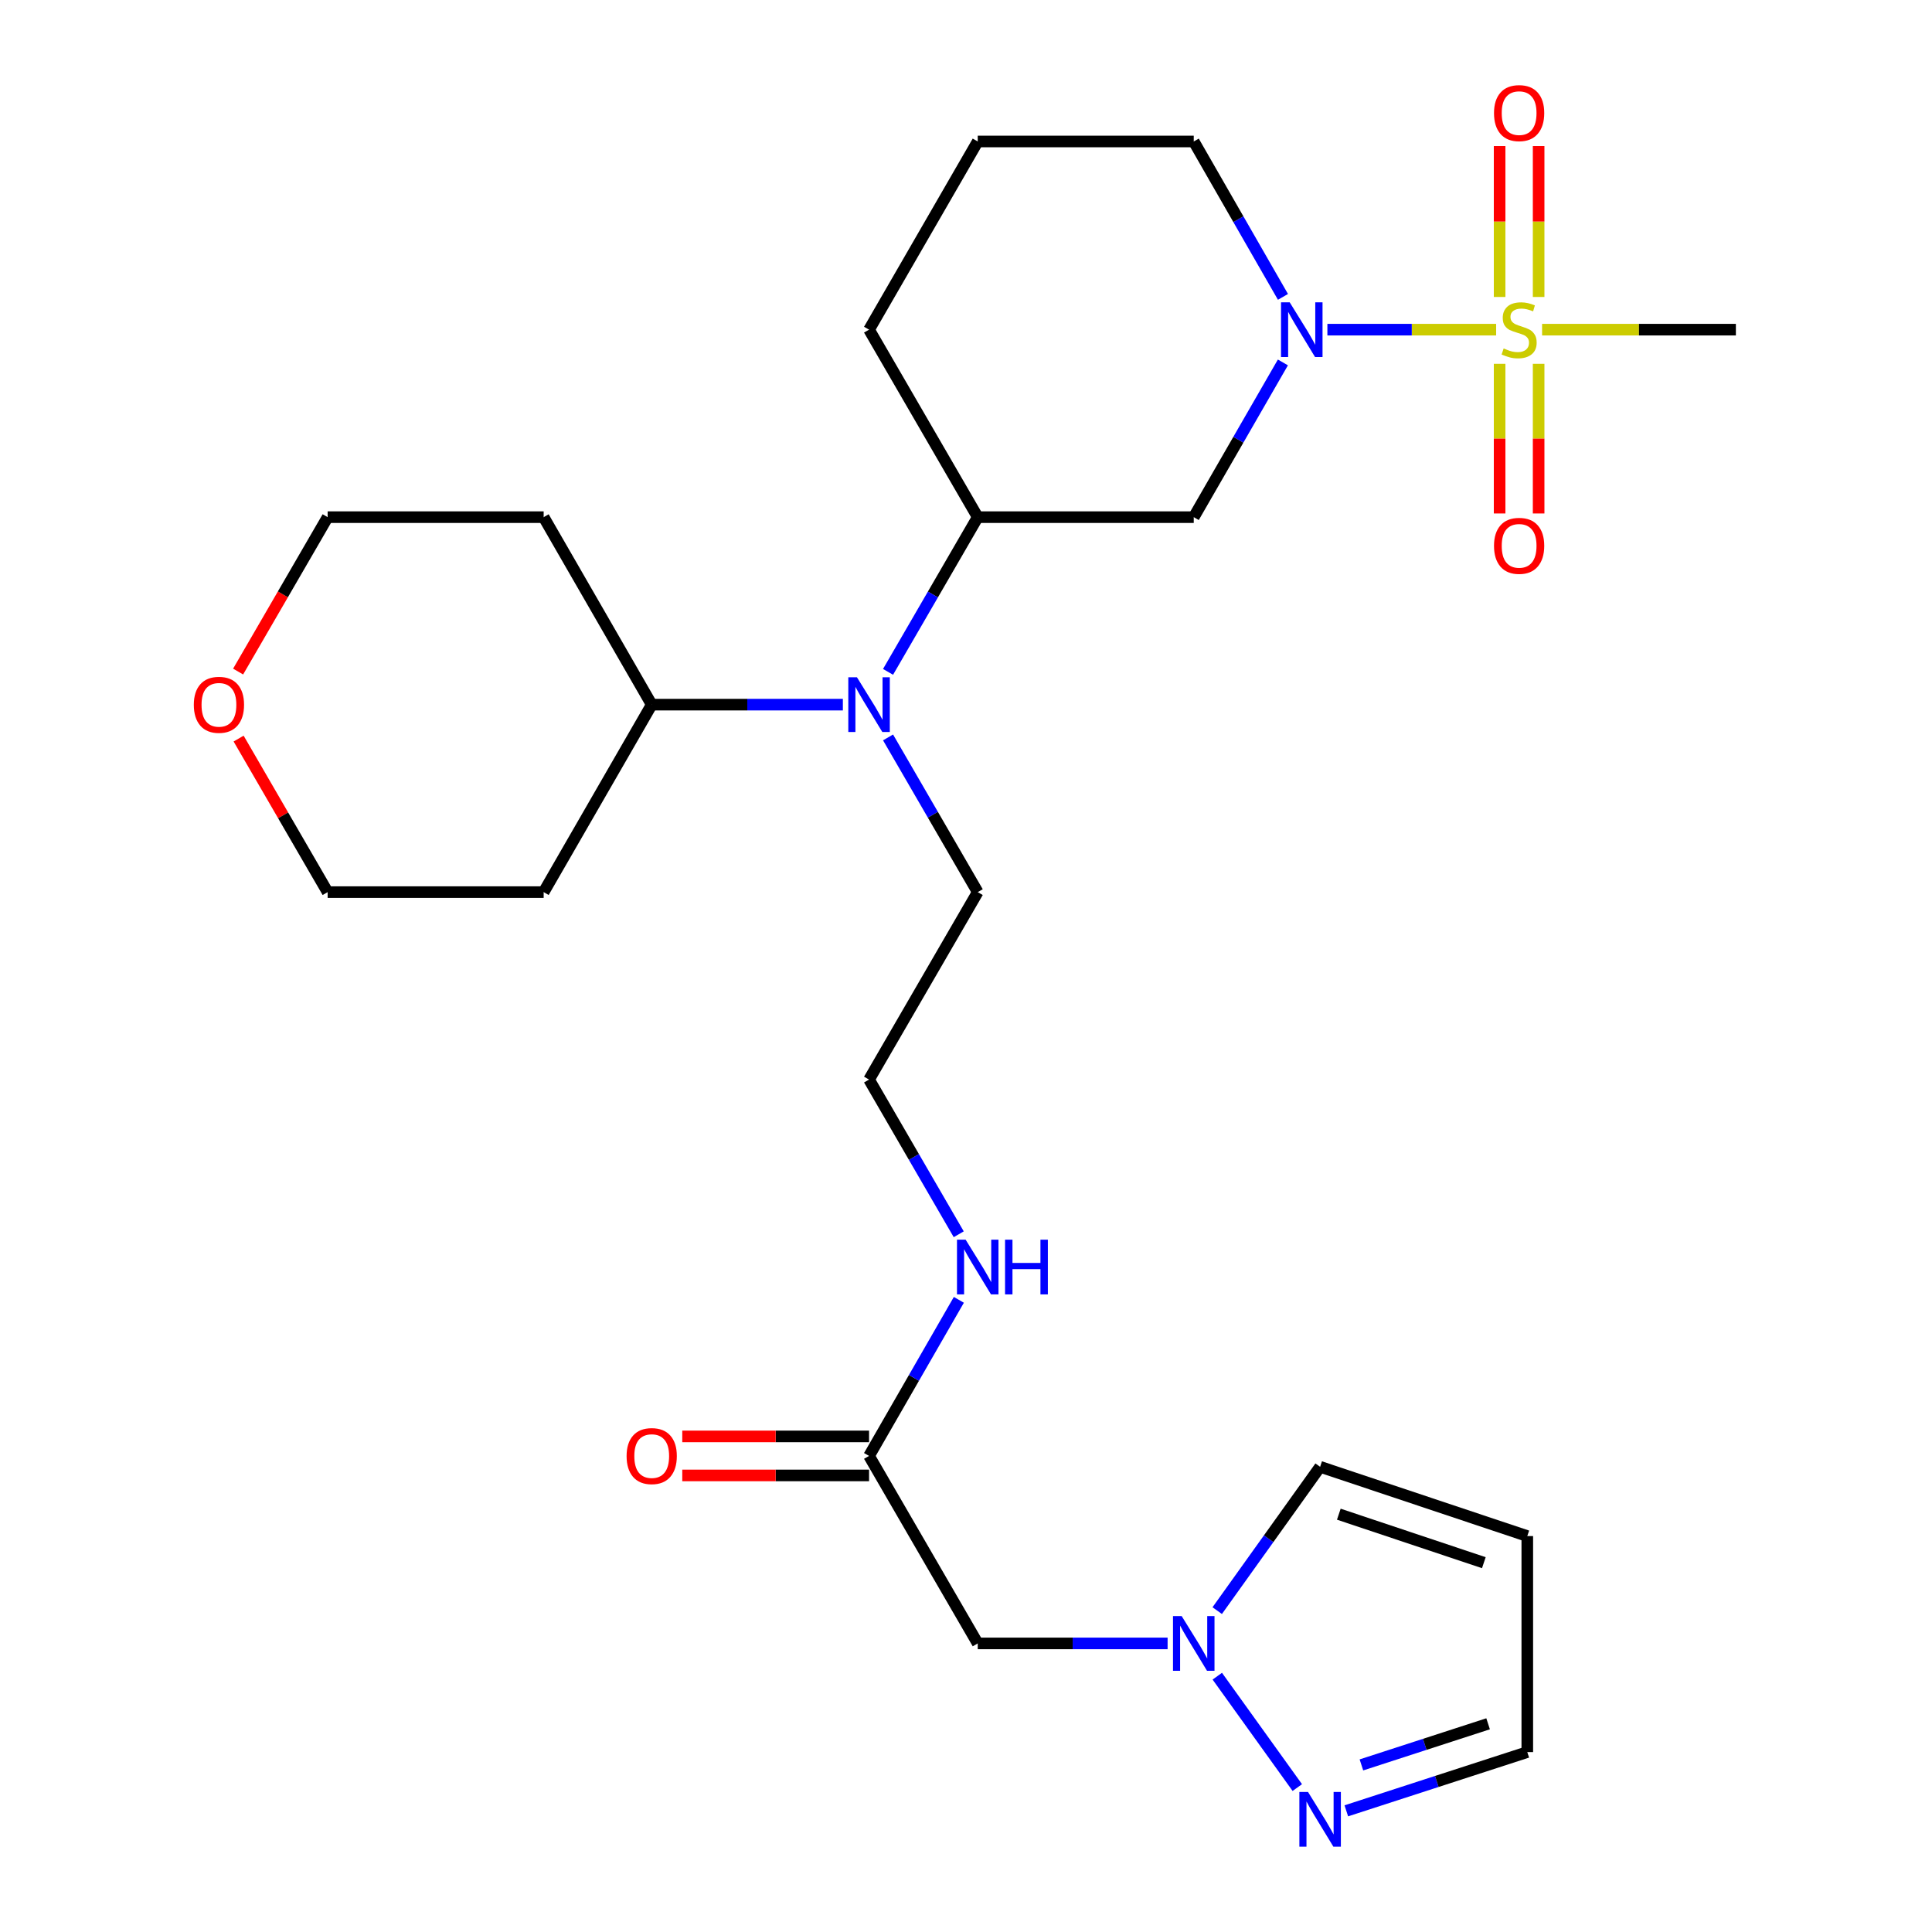 <?xml version='1.0' encoding='iso-8859-1'?>
<svg version='1.1' baseProfile='full'
              xmlns='http://www.w3.org/2000/svg'
                      xmlns:rdkit='http://www.rdkit.org/xml'
                      xmlns:xlink='http://www.w3.org/1999/xlink'
                  xml:space='preserve'
width='1000px' height='1000px' viewBox='0 0 1000 1000'>
<!-- END OF HEADER -->
<rect style='opacity:1.0;fill:#FFFFFF;stroke:none' width='1000' height='1000' x='0' y='0'> </rect>
<path class='bond-0' d='M 774.402,170.632 L 730.729,170.632' style='fill:none;fill-rule:evenodd;stroke:#CCCC00;stroke-width:6px;stroke-linecap:butt;stroke-linejoin:miter;stroke-opacity:1' />
<path class='bond-0' d='M 730.729,170.632 L 687.055,170.632' style='fill:none;fill-rule:evenodd;stroke:#0000FF;stroke-width:6px;stroke-linecap:butt;stroke-linejoin:miter;stroke-opacity:1' />
<path class='bond-8' d='M 796.392,153.708 L 796.392,114.656' style='fill:none;fill-rule:evenodd;stroke:#CCCC00;stroke-width:6px;stroke-linecap:butt;stroke-linejoin:miter;stroke-opacity:1' />
<path class='bond-8' d='M 796.392,114.656 L 796.392,75.604' style='fill:none;fill-rule:evenodd;stroke:#FF0000;stroke-width:6px;stroke-linecap:butt;stroke-linejoin:miter;stroke-opacity:1' />
<path class='bond-8' d='M 776.197,153.708 L 776.197,114.656' style='fill:none;fill-rule:evenodd;stroke:#CCCC00;stroke-width:6px;stroke-linecap:butt;stroke-linejoin:miter;stroke-opacity:1' />
<path class='bond-8' d='M 776.197,114.656 L 776.197,75.604' style='fill:none;fill-rule:evenodd;stroke:#FF0000;stroke-width:6px;stroke-linecap:butt;stroke-linejoin:miter;stroke-opacity:1' />
<path class='bond-9' d='M 776.197,188.307 L 776.197,227.038' style='fill:none;fill-rule:evenodd;stroke:#CCCC00;stroke-width:6px;stroke-linecap:butt;stroke-linejoin:miter;stroke-opacity:1' />
<path class='bond-9' d='M 776.197,227.038 L 776.197,265.769' style='fill:none;fill-rule:evenodd;stroke:#FF0000;stroke-width:6px;stroke-linecap:butt;stroke-linejoin:miter;stroke-opacity:1' />
<path class='bond-9' d='M 796.392,188.307 L 796.392,227.038' style='fill:none;fill-rule:evenodd;stroke:#CCCC00;stroke-width:6px;stroke-linecap:butt;stroke-linejoin:miter;stroke-opacity:1' />
<path class='bond-9' d='M 796.392,227.038 L 796.392,265.769' style='fill:none;fill-rule:evenodd;stroke:#FF0000;stroke-width:6px;stroke-linecap:butt;stroke-linejoin:miter;stroke-opacity:1' />
<path class='bond-17' d='M 798.18,170.632 L 848.333,170.632' style='fill:none;fill-rule:evenodd;stroke:#CCCC00;stroke-width:6px;stroke-linecap:butt;stroke-linejoin:miter;stroke-opacity:1' />
<path class='bond-17' d='M 848.333,170.632 L 898.487,170.632' style='fill:none;fill-rule:evenodd;stroke:#000000;stroke-width:6px;stroke-linecap:butt;stroke-linejoin:miter;stroke-opacity:1' />
<path class='bond-2' d='M 664.028,187.592 L 640.955,227.635' style='fill:none;fill-rule:evenodd;stroke:#0000FF;stroke-width:6px;stroke-linecap:butt;stroke-linejoin:miter;stroke-opacity:1' />
<path class='bond-2' d='M 640.955,227.635 L 617.883,267.678' style='fill:none;fill-rule:evenodd;stroke:#000000;stroke-width:6px;stroke-linecap:butt;stroke-linejoin:miter;stroke-opacity:1' />
<path class='bond-18' d='M 664.059,153.664 L 640.971,113.446' style='fill:none;fill-rule:evenodd;stroke:#0000FF;stroke-width:6px;stroke-linecap:butt;stroke-linejoin:miter;stroke-opacity:1' />
<path class='bond-18' d='M 640.971,113.446 L 617.883,73.227' style='fill:none;fill-rule:evenodd;stroke:#000000;stroke-width:6px;stroke-linecap:butt;stroke-linejoin:miter;stroke-opacity:1' />
<path class='bond-1' d='M 604.348,850.628 L 555.21,850.628' style='fill:none;fill-rule:evenodd;stroke:#0000FF;stroke-width:6px;stroke-linecap:butt;stroke-linejoin:miter;stroke-opacity:1' />
<path class='bond-1' d='M 555.21,850.628 L 506.073,850.628' style='fill:none;fill-rule:evenodd;stroke:#000000;stroke-width:6px;stroke-linecap:butt;stroke-linejoin:miter;stroke-opacity:1' />
<path class='bond-3' d='M 630.068,867.591 L 671.481,925.242' style='fill:none;fill-rule:evenodd;stroke:#0000FF;stroke-width:6px;stroke-linecap:butt;stroke-linejoin:miter;stroke-opacity:1' />
<path class='bond-11' d='M 630.026,833.658 L 656.658,796.436' style='fill:none;fill-rule:evenodd;stroke:#0000FF;stroke-width:6px;stroke-linecap:butt;stroke-linejoin:miter;stroke-opacity:1' />
<path class='bond-11' d='M 656.658,796.436 L 683.291,759.214' style='fill:none;fill-rule:evenodd;stroke:#000000;stroke-width:6px;stroke-linecap:butt;stroke-linejoin:miter;stroke-opacity:1' />
<path class='bond-4' d='M 617.883,267.678 L 506.073,267.678' style='fill:none;fill-rule:evenodd;stroke:#000000;stroke-width:6px;stroke-linecap:butt;stroke-linejoin:miter;stroke-opacity:1' />
<path class='bond-13' d='M 696.85,937.283 L 743.687,922.082' style='fill:none;fill-rule:evenodd;stroke:#0000FF;stroke-width:6px;stroke-linecap:butt;stroke-linejoin:miter;stroke-opacity:1' />
<path class='bond-13' d='M 743.687,922.082 L 790.524,906.881' style='fill:none;fill-rule:evenodd;stroke:#000000;stroke-width:6px;stroke-linecap:butt;stroke-linejoin:miter;stroke-opacity:1' />
<path class='bond-13' d='M 704.667,913.514 L 737.453,902.873' style='fill:none;fill-rule:evenodd;stroke:#0000FF;stroke-width:6px;stroke-linecap:butt;stroke-linejoin:miter;stroke-opacity:1' />
<path class='bond-13' d='M 737.453,902.873 L 770.239,892.233' style='fill:none;fill-rule:evenodd;stroke:#000000;stroke-width:6px;stroke-linecap:butt;stroke-linejoin:miter;stroke-opacity:1' />
<path class='bond-6' d='M 506.073,267.678 L 482.863,307.719' style='fill:none;fill-rule:evenodd;stroke:#000000;stroke-width:6px;stroke-linecap:butt;stroke-linejoin:miter;stroke-opacity:1' />
<path class='bond-6' d='M 482.863,307.719 L 459.653,347.76' style='fill:none;fill-rule:evenodd;stroke:#0000FF;stroke-width:6px;stroke-linecap:butt;stroke-linejoin:miter;stroke-opacity:1' />
<path class='bond-27' d='M 506.073,267.678 L 449.82,170.632' style='fill:none;fill-rule:evenodd;stroke:#000000;stroke-width:6px;stroke-linecap:butt;stroke-linejoin:miter;stroke-opacity:1' />
<path class='bond-5' d='M 506.073,850.628 L 449.82,753.582' style='fill:none;fill-rule:evenodd;stroke:#000000;stroke-width:6px;stroke-linecap:butt;stroke-linejoin:miter;stroke-opacity:1' />
<path class='bond-12' d='M 436.267,364.724 L 386.796,364.724' style='fill:none;fill-rule:evenodd;stroke:#0000FF;stroke-width:6px;stroke-linecap:butt;stroke-linejoin:miter;stroke-opacity:1' />
<path class='bond-12' d='M 386.796,364.724 L 337.325,364.724' style='fill:none;fill-rule:evenodd;stroke:#000000;stroke-width:6px;stroke-linecap:butt;stroke-linejoin:miter;stroke-opacity:1' />
<path class='bond-22' d='M 459.654,381.688 L 482.863,421.724' style='fill:none;fill-rule:evenodd;stroke:#0000FF;stroke-width:6px;stroke-linecap:butt;stroke-linejoin:miter;stroke-opacity:1' />
<path class='bond-22' d='M 482.863,421.724 L 506.073,461.759' style='fill:none;fill-rule:evenodd;stroke:#000000;stroke-width:6px;stroke-linecap:butt;stroke-linejoin:miter;stroke-opacity:1' />
<path class='bond-7' d='M 449.82,753.582 L 473.061,713.19' style='fill:none;fill-rule:evenodd;stroke:#000000;stroke-width:6px;stroke-linecap:butt;stroke-linejoin:miter;stroke-opacity:1' />
<path class='bond-7' d='M 473.061,713.19 L 496.303,672.797' style='fill:none;fill-rule:evenodd;stroke:#0000FF;stroke-width:6px;stroke-linecap:butt;stroke-linejoin:miter;stroke-opacity:1' />
<path class='bond-14' d='M 449.82,743.484 L 401.478,743.484' style='fill:none;fill-rule:evenodd;stroke:#000000;stroke-width:6px;stroke-linecap:butt;stroke-linejoin:miter;stroke-opacity:1' />
<path class='bond-14' d='M 401.478,743.484 L 353.137,743.484' style='fill:none;fill-rule:evenodd;stroke:#FF0000;stroke-width:6px;stroke-linecap:butt;stroke-linejoin:miter;stroke-opacity:1' />
<path class='bond-14' d='M 449.82,763.679 L 401.478,763.679' style='fill:none;fill-rule:evenodd;stroke:#000000;stroke-width:6px;stroke-linecap:butt;stroke-linejoin:miter;stroke-opacity:1' />
<path class='bond-14' d='M 401.478,763.679 L 353.137,763.679' style='fill:none;fill-rule:evenodd;stroke:#FF0000;stroke-width:6px;stroke-linecap:butt;stroke-linejoin:miter;stroke-opacity:1' />
<path class='bond-10' d='M 790.524,795.07 L 683.291,759.214' style='fill:none;fill-rule:evenodd;stroke:#000000;stroke-width:6px;stroke-linecap:butt;stroke-linejoin:miter;stroke-opacity:1' />
<path class='bond-10' d='M 768.035,808.844 L 692.972,783.744' style='fill:none;fill-rule:evenodd;stroke:#000000;stroke-width:6px;stroke-linecap:butt;stroke-linejoin:miter;stroke-opacity:1' />
<path class='bond-29' d='M 790.524,795.07 L 790.524,906.881' style='fill:none;fill-rule:evenodd;stroke:#000000;stroke-width:6px;stroke-linecap:butt;stroke-linejoin:miter;stroke-opacity:1' />
<path class='bond-19' d='M 337.325,364.724 L 281.397,267.678' style='fill:none;fill-rule:evenodd;stroke:#000000;stroke-width:6px;stroke-linecap:butt;stroke-linejoin:miter;stroke-opacity:1' />
<path class='bond-20' d='M 337.325,364.724 L 281.397,461.759' style='fill:none;fill-rule:evenodd;stroke:#000000;stroke-width:6px;stroke-linecap:butt;stroke-linejoin:miter;stroke-opacity:1' />
<path class='bond-15' d='M 123.506,382.288 L 146.546,422.024' style='fill:none;fill-rule:evenodd;stroke:#FF0000;stroke-width:6px;stroke-linecap:butt;stroke-linejoin:miter;stroke-opacity:1' />
<path class='bond-15' d='M 146.546,422.024 L 169.586,461.759' style='fill:none;fill-rule:evenodd;stroke:#000000;stroke-width:6px;stroke-linecap:butt;stroke-linejoin:miter;stroke-opacity:1' />
<path class='bond-28' d='M 123.25,347.6 L 146.418,307.639' style='fill:none;fill-rule:evenodd;stroke:#FF0000;stroke-width:6px;stroke-linecap:butt;stroke-linejoin:miter;stroke-opacity:1' />
<path class='bond-28' d='M 146.418,307.639 L 169.586,267.678' style='fill:none;fill-rule:evenodd;stroke:#000000;stroke-width:6px;stroke-linecap:butt;stroke-linejoin:miter;stroke-opacity:1' />
<path class='bond-16' d='M 496.238,638.854 L 473.029,598.818' style='fill:none;fill-rule:evenodd;stroke:#0000FF;stroke-width:6px;stroke-linecap:butt;stroke-linejoin:miter;stroke-opacity:1' />
<path class='bond-16' d='M 473.029,598.818 L 449.82,558.783' style='fill:none;fill-rule:evenodd;stroke:#000000;stroke-width:6px;stroke-linecap:butt;stroke-linejoin:miter;stroke-opacity:1' />
<path class='bond-24' d='M 617.883,73.227 L 506.073,73.227' style='fill:none;fill-rule:evenodd;stroke:#000000;stroke-width:6px;stroke-linecap:butt;stroke-linejoin:miter;stroke-opacity:1' />
<path class='bond-26' d='M 281.397,267.678 L 169.586,267.678' style='fill:none;fill-rule:evenodd;stroke:#000000;stroke-width:6px;stroke-linecap:butt;stroke-linejoin:miter;stroke-opacity:1' />
<path class='bond-25' d='M 281.397,461.759 L 169.586,461.759' style='fill:none;fill-rule:evenodd;stroke:#000000;stroke-width:6px;stroke-linecap:butt;stroke-linejoin:miter;stroke-opacity:1' />
<path class='bond-21' d='M 449.82,558.783 L 506.073,461.759' style='fill:none;fill-rule:evenodd;stroke:#000000;stroke-width:6px;stroke-linecap:butt;stroke-linejoin:miter;stroke-opacity:1' />
<path class='bond-23' d='M 449.82,170.632 L 506.073,73.227' style='fill:none;fill-rule:evenodd;stroke:#000000;stroke-width:6px;stroke-linecap:butt;stroke-linejoin:miter;stroke-opacity:1' />
<path  class='atom-0' d='M 778.295 180.352
Q 778.615 180.472, 779.935 181.032
Q 781.255 181.592, 782.695 181.952
Q 784.175 182.272, 785.615 182.272
Q 788.295 182.272, 789.855 180.992
Q 791.415 179.672, 791.415 177.392
Q 791.415 175.832, 790.615 174.872
Q 789.855 173.912, 788.655 173.392
Q 787.455 172.872, 785.455 172.272
Q 782.935 171.512, 781.415 170.792
Q 779.935 170.072, 778.855 168.552
Q 777.815 167.032, 777.815 164.472
Q 777.815 160.912, 780.215 158.712
Q 782.655 156.512, 787.455 156.512
Q 790.735 156.512, 794.455 158.072
L 793.535 161.152
Q 790.135 159.752, 787.575 159.752
Q 784.815 159.752, 783.295 160.912
Q 781.775 162.032, 781.815 163.992
Q 781.815 165.512, 782.575 166.432
Q 783.375 167.352, 784.495 167.872
Q 785.655 168.392, 787.575 168.992
Q 790.135 169.792, 791.655 170.592
Q 793.175 171.392, 794.255 173.032
Q 795.375 174.632, 795.375 177.392
Q 795.375 181.312, 792.735 183.432
Q 790.135 185.512, 785.775 185.512
Q 783.255 185.512, 781.335 184.952
Q 779.455 184.432, 777.215 183.512
L 778.295 180.352
' fill='#CCCC00'/>
<path  class='atom-1' d='M 667.54 156.472
L 676.82 171.472
Q 677.74 172.952, 679.22 175.632
Q 680.7 178.312, 680.78 178.472
L 680.78 156.472
L 684.54 156.472
L 684.54 184.792
L 680.66 184.792
L 670.7 168.392
Q 669.54 166.472, 668.3 164.272
Q 667.1 162.072, 666.74 161.392
L 666.74 184.792
L 663.06 184.792
L 663.06 156.472
L 667.54 156.472
' fill='#0000FF'/>
<path  class='atom-2' d='M 611.623 836.468
L 620.903 851.468
Q 621.823 852.948, 623.303 855.628
Q 624.783 858.308, 624.863 858.468
L 624.863 836.468
L 628.623 836.468
L 628.623 864.788
L 624.743 864.788
L 614.783 848.388
Q 613.623 846.468, 612.383 844.268
Q 611.183 842.068, 610.823 841.388
L 610.823 864.788
L 607.143 864.788
L 607.143 836.468
L 611.623 836.468
' fill='#0000FF'/>
<path  class='atom-4' d='M 677.031 927.523
L 686.311 942.523
Q 687.231 944.003, 688.711 946.683
Q 690.191 949.363, 690.271 949.523
L 690.271 927.523
L 694.031 927.523
L 694.031 955.843
L 690.151 955.843
L 680.191 939.443
Q 679.031 937.523, 677.791 935.323
Q 676.591 933.123, 676.231 932.443
L 676.231 955.843
L 672.551 955.843
L 672.551 927.523
L 677.031 927.523
' fill='#0000FF'/>
<path  class='atom-7' d='M 443.56 350.564
L 452.84 365.564
Q 453.76 367.044, 455.24 369.724
Q 456.72 372.404, 456.8 372.564
L 456.8 350.564
L 460.56 350.564
L 460.56 378.884
L 456.68 378.884
L 446.72 362.484
Q 445.56 360.564, 444.32 358.364
Q 443.12 356.164, 442.76 355.484
L 442.76 378.884
L 439.08 378.884
L 439.08 350.564
L 443.56 350.564
' fill='#0000FF'/>
<path  class='atom-9' d='M 773.295 58.542
Q 773.295 51.742, 776.655 47.943
Q 780.015 44.142, 786.295 44.142
Q 792.575 44.142, 795.935 47.943
Q 799.295 51.742, 799.295 58.542
Q 799.295 65.422, 795.895 69.343
Q 792.495 73.222, 786.295 73.222
Q 780.055 73.222, 776.655 69.343
Q 773.295 65.463, 773.295 58.542
M 786.295 70.022
Q 790.615 70.022, 792.935 67.142
Q 795.295 64.222, 795.295 58.542
Q 795.295 52.983, 792.935 50.182
Q 790.615 47.343, 786.295 47.343
Q 781.975 47.343, 779.615 50.142
Q 777.295 52.943, 777.295 58.542
Q 777.295 64.263, 779.615 67.142
Q 781.975 70.022, 786.295 70.022
' fill='#FF0000'/>
<path  class='atom-10' d='M 773.295 282.523
Q 773.295 275.723, 776.655 271.923
Q 780.015 268.123, 786.295 268.123
Q 792.575 268.123, 795.935 271.923
Q 799.295 275.723, 799.295 282.523
Q 799.295 289.403, 795.895 293.323
Q 792.495 297.203, 786.295 297.203
Q 780.055 297.203, 776.655 293.323
Q 773.295 289.443, 773.295 282.523
M 786.295 294.003
Q 790.615 294.003, 792.935 291.123
Q 795.295 288.203, 795.295 282.523
Q 795.295 276.963, 792.935 274.163
Q 790.615 271.323, 786.295 271.323
Q 781.975 271.323, 779.615 274.123
Q 777.295 276.923, 777.295 282.523
Q 777.295 288.243, 779.615 291.123
Q 781.975 294.003, 786.295 294.003
' fill='#FF0000'/>
<path  class='atom-15' d='M 324.325 753.662
Q 324.325 746.862, 327.685 743.062
Q 331.045 739.262, 337.325 739.262
Q 343.605 739.262, 346.965 743.062
Q 350.325 746.862, 350.325 753.662
Q 350.325 760.542, 346.925 764.462
Q 343.525 768.342, 337.325 768.342
Q 331.085 768.342, 327.685 764.462
Q 324.325 760.582, 324.325 753.662
M 337.325 765.142
Q 341.645 765.142, 343.965 762.262
Q 346.325 759.342, 346.325 753.662
Q 346.325 748.102, 343.965 745.302
Q 341.645 742.462, 337.325 742.462
Q 333.005 742.462, 330.645 745.262
Q 328.325 748.062, 328.325 753.662
Q 328.325 759.382, 330.645 762.262
Q 333.005 765.142, 337.325 765.142
' fill='#FF0000'/>
<path  class='atom-16' d='M 100.322 364.804
Q 100.322 358.004, 103.682 354.204
Q 107.042 350.404, 113.322 350.404
Q 119.602 350.404, 122.962 354.204
Q 126.322 358.004, 126.322 364.804
Q 126.322 371.684, 122.922 375.604
Q 119.522 379.484, 113.322 379.484
Q 107.082 379.484, 103.682 375.604
Q 100.322 371.724, 100.322 364.804
M 113.322 376.284
Q 117.642 376.284, 119.962 373.404
Q 122.322 370.484, 122.322 364.804
Q 122.322 359.244, 119.962 356.444
Q 117.642 353.604, 113.322 353.604
Q 109.002 353.604, 106.642 356.404
Q 104.322 359.204, 104.322 364.804
Q 104.322 370.524, 106.642 373.404
Q 109.002 376.284, 113.322 376.284
' fill='#FF0000'/>
<path  class='atom-17' d='M 499.813 641.658
L 509.093 656.658
Q 510.013 658.138, 511.493 660.818
Q 512.973 663.498, 513.053 663.658
L 513.053 641.658
L 516.813 641.658
L 516.813 669.978
L 512.933 669.978
L 502.973 653.578
Q 501.813 651.658, 500.573 649.458
Q 499.373 647.258, 499.013 646.578
L 499.013 669.978
L 495.333 669.978
L 495.333 641.658
L 499.813 641.658
' fill='#0000FF'/>
<path  class='atom-17' d='M 520.213 641.658
L 524.053 641.658
L 524.053 653.698
L 538.533 653.698
L 538.533 641.658
L 542.373 641.658
L 542.373 669.978
L 538.533 669.978
L 538.533 656.898
L 524.053 656.898
L 524.053 669.978
L 520.213 669.978
L 520.213 641.658
' fill='#0000FF'/>
</svg>
